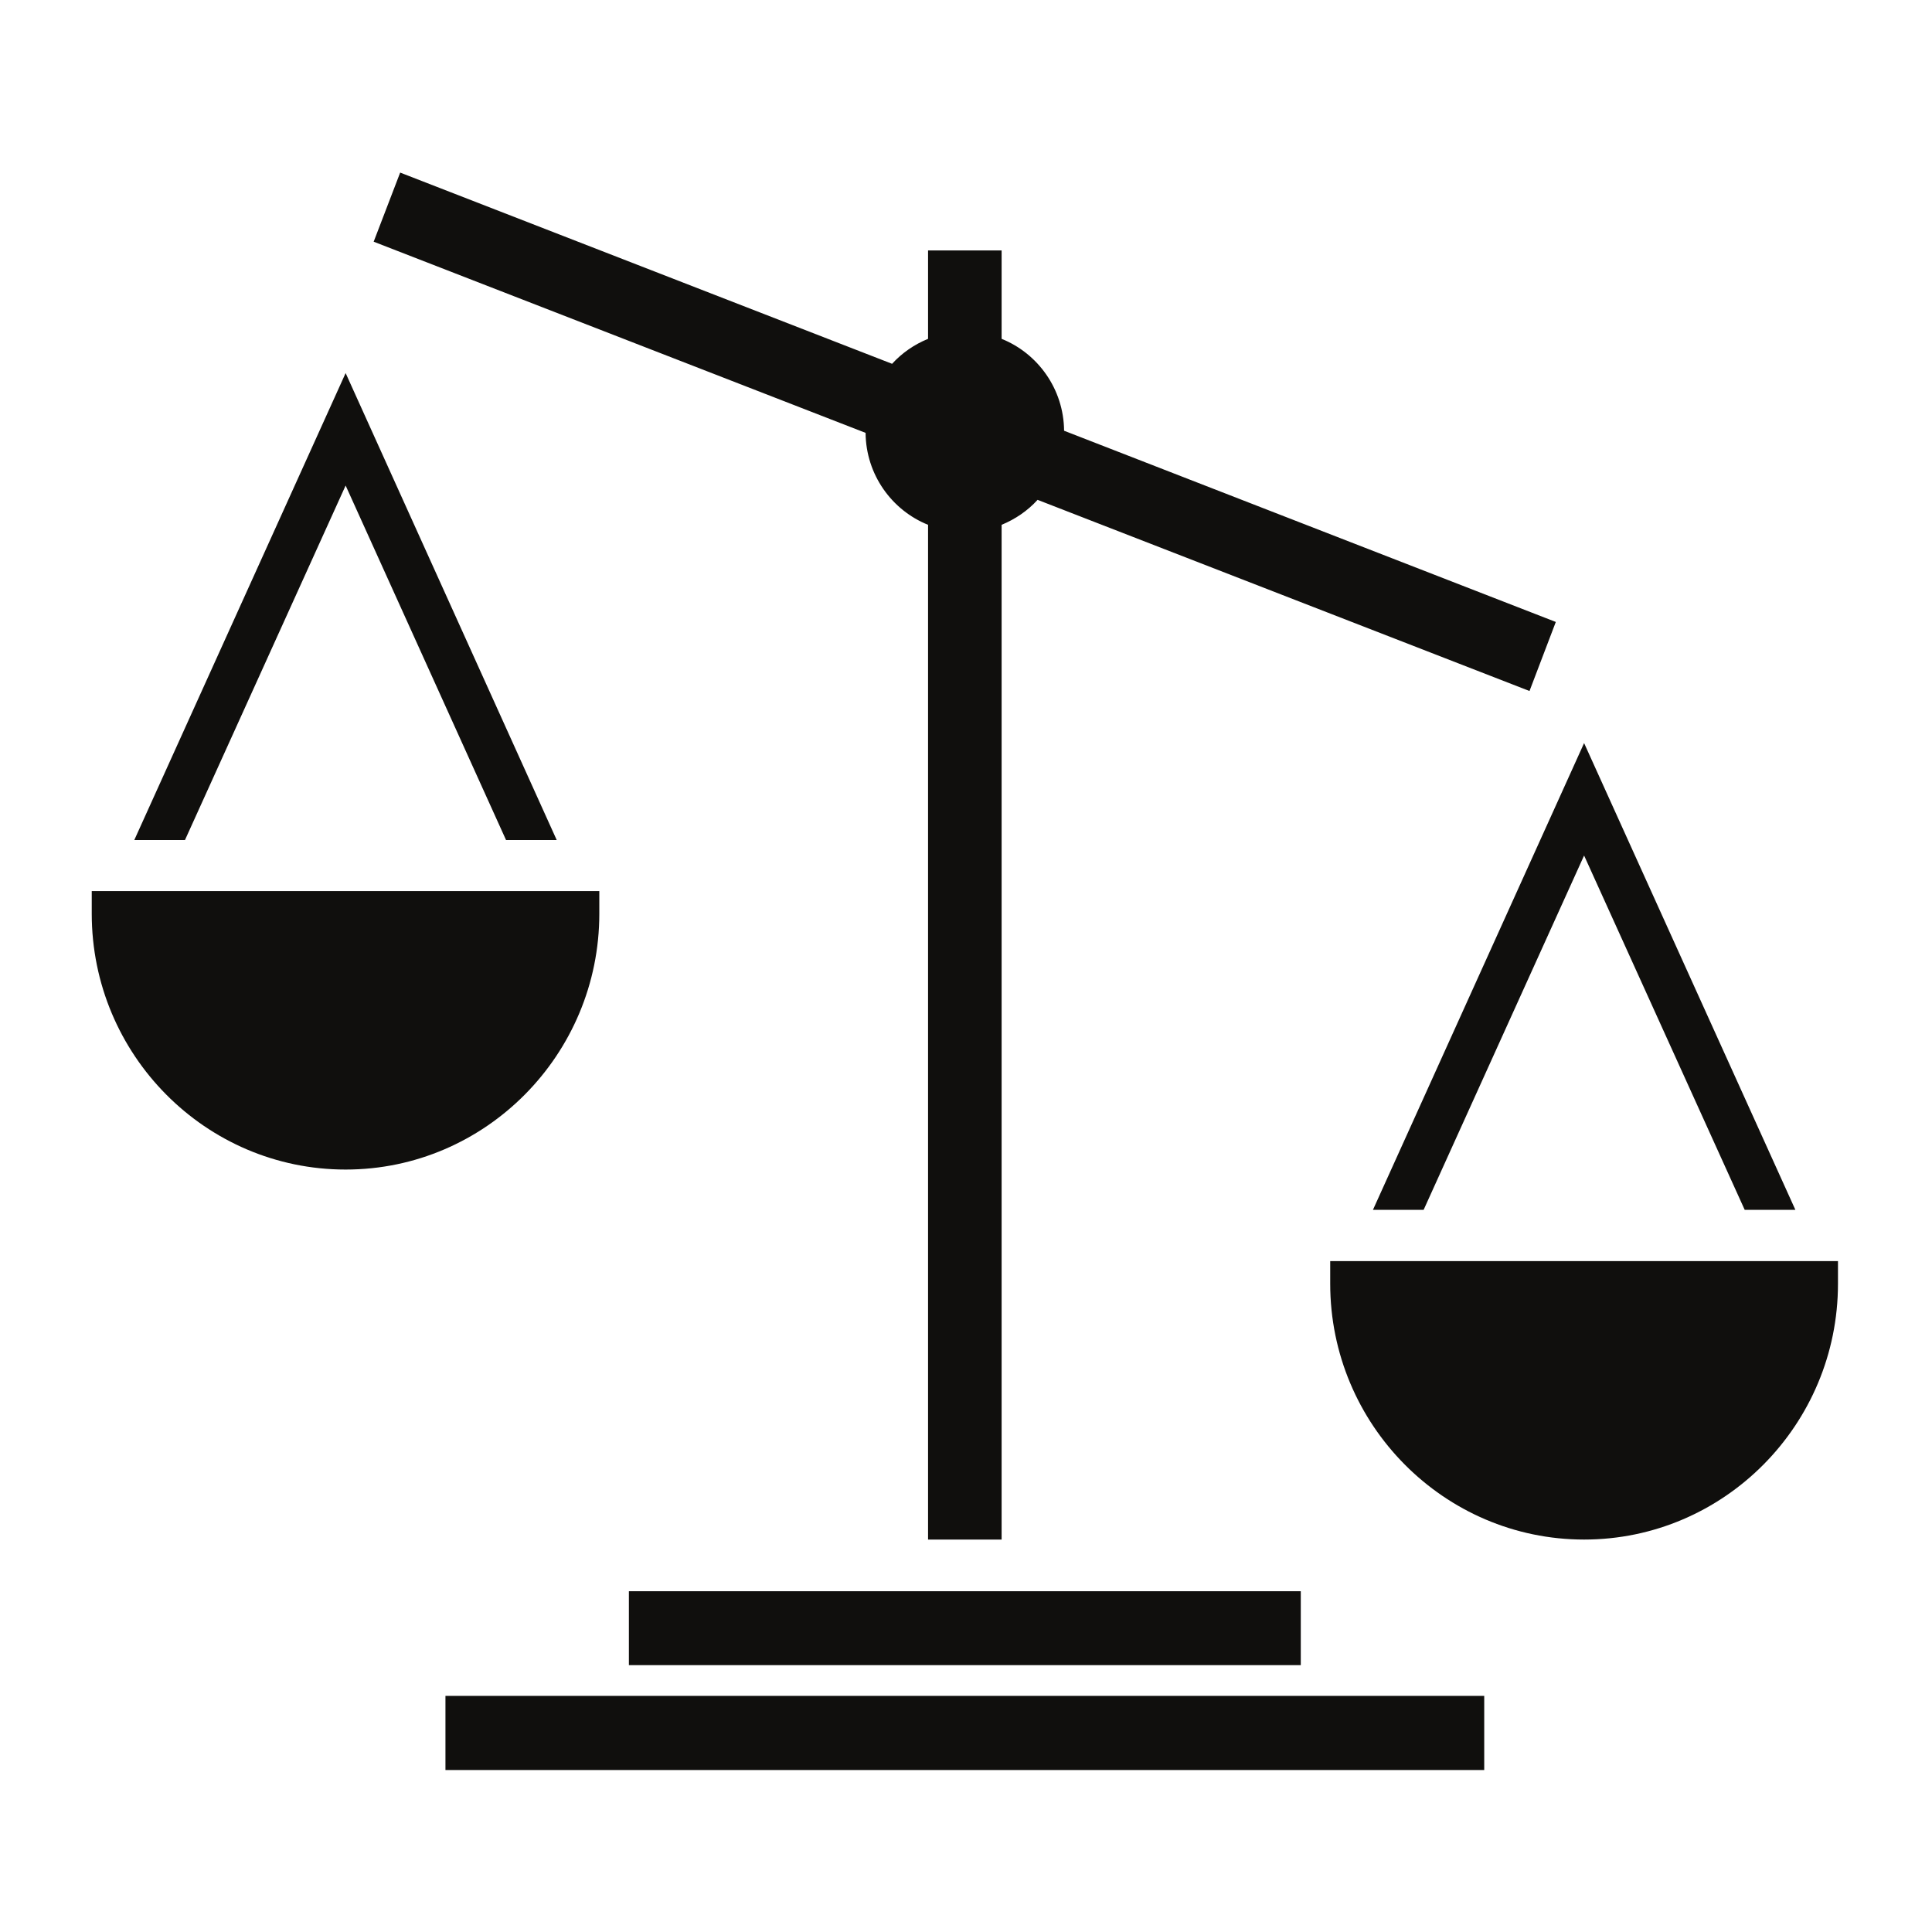 <svg xmlns="http://www.w3.org/2000/svg" xmlns:xlink="http://www.w3.org/1999/xlink" width="52" zoomAndPan="magnify" viewBox="0 0 39 39" height="52" preserveAspectRatio="xMidYMid meet" version="1.0"><defs><clipPath id="813d635da4"><path d="M 7 3.484 L 32 3.484 L 32 32 L 7 32 Z M 7 3.484 " clip-rule="nonzero"/></clipPath><clipPath id="867d0f865e"><path d="M 8 34 L 30 34 L 30 35.734 L 8 35.734 Z M 8 34 " clip-rule="nonzero"/></clipPath><clipPath id="5908651f57"><path d="M 26 25 L 37.102 25 L 37.102 32 L 26 32 Z M 26 25 " clip-rule="nonzero"/></clipPath><clipPath id="e4c1c48755"><path d="M 1.852 17 L 13 17 L 13 24 L 1.852 24 Z M 1.852 17 " clip-rule="nonzero"/></clipPath></defs><g clip-path="url(#813d635da4)"><path fill="#100f0d" d="M 31.406 12.555 L 21.48 8.695 C 21.473 7.852 20.949 7.133 20.219 6.84 L 20.219 5.055 L 18.734 5.055 L 18.734 6.84 C 18.457 6.953 18.207 7.125 18.008 7.344 L 8.078 3.484 L 7.543 4.879 L 17.473 8.738 C 17.48 9.582 18.004 10.301 18.734 10.594 L 18.734 31.078 L 20.219 31.078 L 20.219 10.594 C 20.496 10.48 20.746 10.309 20.945 10.09 L 30.875 13.949 L 31.406 12.555 " fill-opacity="1" fill-rule="nonzero"/></g><path fill="#100f0d" d="M 12.695 33.613 L 26.258 33.613 L 26.258 32.121 L 12.695 32.121 L 12.695 33.613 " fill-opacity="1" fill-rule="nonzero"/><g clip-path="url(#867d0f865e)"><path fill="#100f0d" d="M 8.992 35.73 L 29.961 35.73 L 29.961 34.234 L 8.992 34.234 L 8.992 35.73 " fill-opacity="1" fill-rule="nonzero"/></g><path fill="#100f0d" d="M 31.977 17.27 L 35.219 24.422 L 36.242 24.422 L 31.977 15 L 27.715 24.422 L 28.738 24.422 L 31.977 17.27 " fill-opacity="1" fill-rule="nonzero"/><g clip-path="url(#5908651f57)"><path fill="#100f0d" d="M 26.852 25.914 C 26.852 28.758 29.152 31.078 31.977 31.078 C 34.805 31.078 37.102 28.758 37.102 25.914 L 37.102 25.457 L 26.852 25.457 L 26.852 25.914 " fill-opacity="1" fill-rule="nonzero"/></g><path fill="#100f0d" d="M 2.711 16.957 L 3.734 16.957 L 6.977 9.801 L 10.215 16.957 L 11.238 16.957 L 6.977 7.531 L 2.711 16.957 " fill-opacity="1" fill-rule="nonzero"/><g clip-path="url(#e4c1c48755)"><path fill="#100f0d" d="M 12.098 18.445 L 12.098 17.988 L 1.852 17.988 L 1.852 18.445 C 1.852 21.289 4.148 23.609 6.977 23.609 C 9.801 23.609 12.098 21.289 12.098 18.445 " fill-opacity="1" fill-rule="nonzero"/></g></svg>